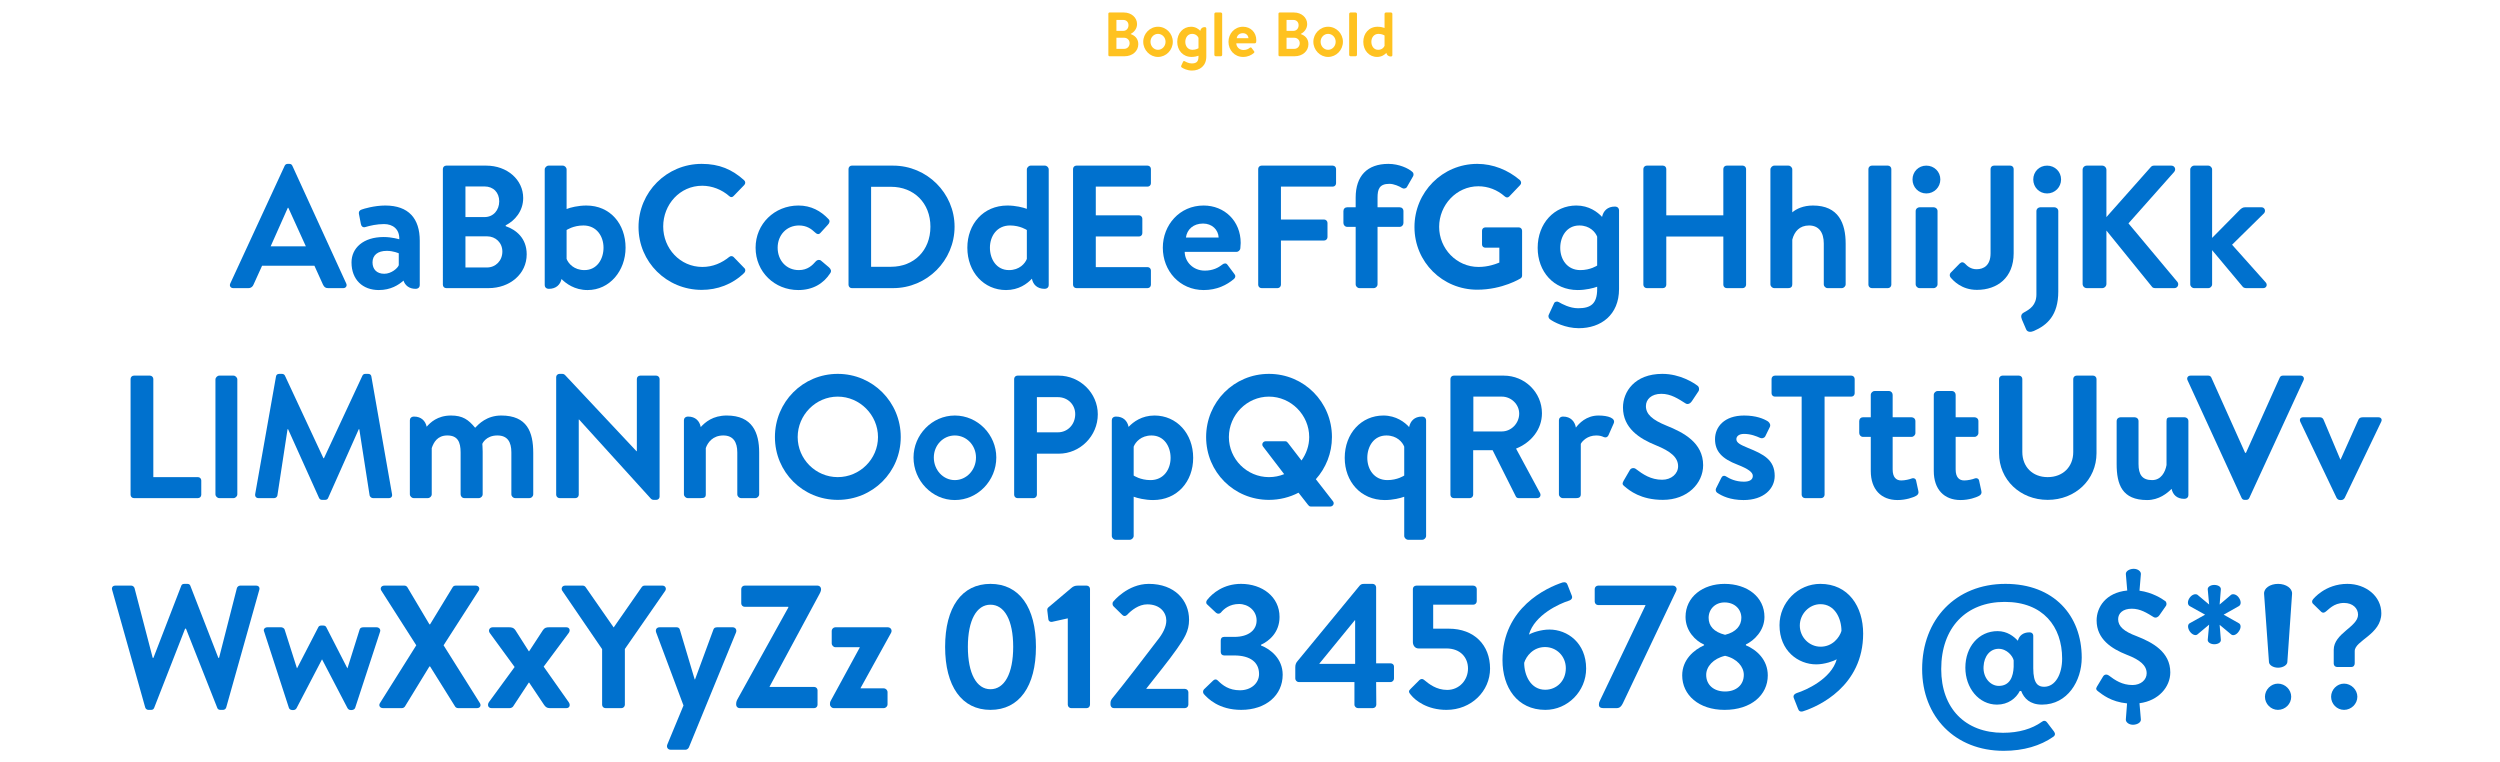 <?xml version="1.0" encoding="UTF-8"?>
<!-- Generator: Adobe Illustrator 15.0.0, SVG Export Plug-In . SVG Version: 6.00 Build 0)  -->
<svg xmlns="http://www.w3.org/2000/svg" xmlns:xlink="http://www.w3.org/1999/xlink" id="Ebene_1" x="0px" y="0px" width="800px" height="244px" viewBox="0 16.486 800 244" xml:space="preserve">
<g>
	<path fill="#0071CE" d="M73.676,107.23l17.416-37.688c0.168-0.336,0.448-0.616,0.952-0.616h0.56c0.56,0,0.784,0.28,0.952,0.616   l17.248,37.688c0.336,0.729-0.112,1.456-0.952,1.456h-4.872c-0.84,0-1.232-0.336-1.624-1.12l-2.744-6.048H83.868l-2.744,6.048   c-0.224,0.561-0.728,1.12-1.624,1.12h-4.872C73.789,108.686,73.34,107.958,73.676,107.23z M97.868,95.302l-5.6-12.32h-0.168   l-5.488,12.32H97.868z"></path>
	<path fill="#0071CE" d="M122.789,92.334c2.632,0,4.984,0.728,4.984,0.728c0.112-3.304-2.128-4.872-4.872-4.872   c-2.296,0-4.48,0.504-5.992,0.952c-0.84,0.28-1.344-0.336-1.456-1.12l-0.56-2.912c-0.224-0.952,0.28-1.399,0.84-1.567   c0.56-0.225,4.032-1.288,7.56-1.288c7.504,0,11.032,4.2,11.032,11.256v14.224c0,0.616-0.448,1.176-1.344,1.176   c-2.072,0-3.36-1.119-3.864-2.632c-1.568,1.4-4.088,3.024-7.896,3.024c-5.152,0-8.736-3.305-8.736-8.849   C112.485,95.862,116.237,92.334,122.789,92.334z M122.958,104.094c2.296,0,4.312-1.792,4.648-2.744v-3.808   c0,0-1.736-0.784-3.808-0.784c-2.968,0-4.592,1.399-4.592,3.695C119.205,102.638,120.549,104.094,122.958,104.094z"></path>
	<path fill="#0071CE" d="M161.822,88.862c3.248,1.12,6.72,3.752,6.72,9.017c0,6.271-5.376,10.808-12.208,10.808h-13.552   c-0.616,0-1.064-0.504-1.064-1.064V70.55c0-0.561,0.448-1.064,1.064-1.064h12.824c6.664,0,11.816,4.48,11.816,10.36   c0,4.2-2.688,7.28-5.6,8.736V88.862z M155.046,85.95c2.856,0,4.704-2.239,4.704-5.04c0-2.8-1.848-4.76-4.704-4.76h-6.104v9.8   H155.046z M155.83,102.078c2.8,0,4.928-2.184,4.928-5.096c0-2.8-2.128-4.872-4.928-4.872h-6.888v9.968H155.83z"></path>
	<path fill="#0071CE" d="M174.31,70.718c0-0.616,0.616-1.232,1.232-1.232h4.536c0.672,0,1.232,0.616,1.232,1.232v12.656   c1.176-0.504,3.752-1.12,6.328-1.12c7.672,0,12.544,5.936,12.544,13.496c0,7.392-5.096,13.552-12.152,13.552   c-4.2,0-6.944-2.128-8.344-3.528c-0.392,1.792-1.736,3.136-4.032,3.136c-0.896,0-1.344-0.56-1.344-1.176V70.718z M181.31,99.334   c0.56,1.456,2.352,3.584,5.712,3.584c4.032,0,6.104-3.528,6.104-7.168c0-3.641-2.184-7.112-6.44-7.112   c-3.248,0-5.376,1.456-5.376,1.456V99.334z"></path>
	<path fill="#0071CE" d="M224.542,68.926c5.656,0,9.744,1.792,13.552,5.208c0.504,0.448,0.504,1.12,0.057,1.568l-3.416,3.527   c-0.393,0.448-0.952,0.448-1.4,0c-2.352-2.072-5.488-3.304-8.624-3.304c-7.168,0-12.487,5.992-12.487,13.048   c0,7,5.376,12.936,12.544,12.936c3.359,0,6.216-1.287,8.567-3.191c0.448-0.393,1.064-0.336,1.4,0l3.472,3.584   c0.448,0.392,0.336,1.12-0.056,1.512c-3.809,3.696-8.624,5.432-13.608,5.432c-11.2,0-20.216-8.903-20.216-20.104   S213.342,68.926,224.542,68.926z"></path>
	<path fill="#0071CE" d="M255.511,82.254c4.031,0,7.168,1.735,9.632,4.368c0.56,0.56,0.279,1.287-0.28,1.848l-2.352,2.576   c-0.561,0.615-1.177,0.336-1.681-0.168c-1.231-1.177-2.744-2.24-5.151-2.24c-4.032,0-6.832,3.136-6.832,7.112   c0,4.031,2.744,7.168,6.775,7.168c2.856,0,4.368-1.568,5.488-2.856c0.392-0.448,1.176-0.56,1.624-0.168l2.52,2.128   c0.616,0.561,0.896,1.176,0.448,1.848c-2.184,3.416-5.656,5.433-10.248,5.433c-7.56,0-13.664-5.769-13.664-13.552   C241.79,88.134,247.838,82.254,255.511,82.254z"></path>
	<path fill="#0071CE" d="M271.526,70.55c0-0.561,0.448-1.064,1.008-1.064h13.272c10.808,0,19.656,8.792,19.656,19.544   c0,10.864-8.849,19.656-19.656,19.656h-13.272c-0.56,0-1.008-0.504-1.008-1.064V70.55z M285.135,101.854   c7.279,0,12.6-5.152,12.6-12.824c0-7.615-5.32-12.768-12.6-12.768h-6.384v25.592H285.135z"></path>
	<path fill="#0071CE" d="M322.374,82.254c2.576,0,5.04,0.616,6.216,1.063v-12.6c0-0.616,0.616-1.232,1.232-1.232h4.536   c0.672,0,1.231,0.616,1.231,1.232v37.016c0,0.616-0.448,1.176-1.344,1.176c-2.352,0-3.696-1.399-4.032-3.248   c-1.512,1.624-4.2,3.641-8.288,3.641c-7.056,0-12.376-5.712-12.376-13.552C309.55,88.19,314.646,82.254,322.374,82.254z    M328.59,90.094c0,0-2.128-1.456-5.376-1.456c-4.256,0-6.439,3.472-6.439,7.112c0,3.64,2.071,7.168,6.104,7.168   c3.36,0,5.152-2.128,5.712-3.584V90.094z"></path>
	<path fill="#0071CE" d="M343.374,70.55c0-0.561,0.448-1.064,1.064-1.064h22.792c0.615,0,1.063,0.504,1.063,1.064v4.592   c0,0.561-0.448,1.064-1.063,1.064h-16.576v9.184h13.832c0.56,0,1.063,0.504,1.063,1.064v4.647c0,0.616-0.504,1.064-1.063,1.064   h-13.832v9.8h16.576c0.615,0,1.063,0.504,1.063,1.063v4.592c0,0.561-0.448,1.064-1.063,1.064h-22.792   c-0.616,0-1.064-0.504-1.064-1.064V70.55z"></path>
	<path fill="#0071CE" d="M385.149,82.254c6.721,0,11.872,4.983,11.872,11.983c0,0.393-0.056,1.288-0.111,1.681   c-0.057,0.672-0.672,1.176-1.232,1.176h-16.576c0.057,3.191,2.688,5.992,6.44,5.992c2.576,0,4.368-0.952,5.544-1.904   c0.616-0.504,1.288-0.56,1.68,0l2.185,2.912c0.447,0.504,0.504,1.12-0.112,1.68c-2.24,1.904-5.432,3.528-9.632,3.528   c-7.729,0-13.104-6.16-13.104-13.552C372.102,88.47,377.478,82.254,385.149,82.254z M389.966,92.502   c-0.112-2.521-2.128-4.48-4.984-4.48c-3.136,0-5.151,1.904-5.487,4.48H389.966z"></path>
	<path fill="#0071CE" d="M402.621,70.55c0-0.561,0.448-1.064,1.064-1.064h22.792c0.615,0,1.063,0.504,1.063,1.064v4.592   c0,0.561-0.448,1.064-1.063,1.064h-16.576v10.527h13.832c0.56,0,1.063,0.504,1.063,1.064v4.592c0,0.56-0.504,1.064-1.063,1.064   h-13.832v14.167c0,0.561-0.504,1.064-1.064,1.064h-5.151c-0.616,0-1.064-0.504-1.064-1.064V70.55z"></path>
	<path fill="#0071CE" d="M433.813,89.086h-2.688c-0.729,0-1.232-0.616-1.232-1.232v-3.808c0-0.729,0.504-1.232,1.232-1.232h2.688   v-3.08c0-6.888,3.64-10.808,10.472-10.808c3.416,0,6.44,1.456,7.616,2.52c0.448,0.28,0.561,1.009,0.28,1.456l-1.96,3.416   c-0.28,0.504-1.008,0.672-1.568,0.336c-0.84-0.56-2.632-1.344-4.032-1.344c-3.248,0-3.808,1.736-3.808,4.424v3.08h7.056   c0.729,0,1.232,0.504,1.232,1.232v3.808c0,0.616-0.504,1.232-1.232,1.232h-7.056v18.367c0,0.673-0.56,1.232-1.232,1.232h-4.535   c-0.673,0-1.232-0.56-1.232-1.232V89.086z"></path>
	<path fill="#0071CE" d="M472.733,68.926c5.039,0,9.855,1.96,13.663,5.208c0.448,0.448,0.504,1.12,0.057,1.568l-3.473,3.64   c-0.447,0.448-0.951,0.448-1.455,0c-2.408-2.128-5.377-3.248-8.456-3.248c-7,0-12.544,5.992-12.544,12.992   c0,6.943,5.544,12.823,12.6,12.823c3.136,0,5.544-0.951,6.664-1.399v-4.76h-4.48c-0.615,0-1.063-0.448-1.063-1.009v-4.424   c0-0.616,0.448-1.063,1.063-1.063h10.752c0.561,0,1.009,0.504,1.009,1.063v14.336c0,0.448-0.225,0.729-0.448,0.896   c0,0-5.769,3.64-13.888,3.64c-11.145,0-20.104-8.848-20.104-20.048S461.589,68.926,472.733,68.926z"></path>
	<path fill="#0071CE" d="M505.212,121.51c-4.256,0-8.063-1.96-9.296-2.912c-0.392-0.336-0.56-1.008-0.28-1.456l1.681-3.64   c0.224-0.505,0.952-0.673,1.512-0.337c0.952,0.561,3.472,1.961,6.16,1.961c3.976,0,6.104-1.345,6.104-6.16v-0.729   c-1.176,0.448-3.64,1.064-6.216,1.064c-7.728,0-12.824-5.937-12.824-13.496c0-7.84,5.32-13.552,12.376-13.552   c4.032,0,6.776,2.071,8.232,3.64c0.392-1.904,1.736-3.304,4.088-3.304c0.896,0,1.344,0.56,1.344,1.176v25.2   C518.092,117.31,512.268,121.51,505.212,121.51z M511.092,92.222c-0.56-1.456-2.352-3.584-5.712-3.584   c-4.032,0-6.104,3.528-6.104,7.168s2.184,7.112,6.439,7.112c3.248,0,5.376-1.456,5.376-1.456V92.222z"></path>
	<path fill="#0071CE" d="M525.876,70.55c0-0.561,0.504-1.064,1.064-1.064h5.208c0.615,0,1.063,0.504,1.063,1.064v14.84h18.256V70.55   c0-0.561,0.448-1.064,1.064-1.064h5.151c0.561,0,1.064,0.504,1.064,1.064v37.071c0,0.561-0.504,1.064-1.064,1.064h-5.151   c-0.616,0-1.064-0.504-1.064-1.064V92.167h-18.256v15.455c0,0.561-0.448,1.064-1.063,1.064h-5.208   c-0.561,0-1.064-0.504-1.064-1.064V70.55z"></path>
	<path fill="#0071CE" d="M566.531,70.718c0-0.616,0.616-1.232,1.232-1.232h4.535c0.673,0,1.232,0.616,1.232,1.232v13.72   c1.288-1.12,3.528-2.184,6.608-2.184c8.231,0,10.472,5.712,10.472,12.208v12.991c0,0.673-0.616,1.232-1.232,1.232h-4.536   c-0.672,0-1.231-0.56-1.231-1.232V94.406c0-3.584-1.624-5.768-4.704-5.768c-3.024,0-4.704,1.904-5.376,4.536v14.279   c0,0.729-0.336,1.232-1.344,1.232h-4.424c-0.616,0-1.232-0.56-1.232-1.232V70.718z"></path>
	<path fill="#0071CE" d="M597.892,70.55c0-0.561,0.504-1.064,1.064-1.064h5.208c0.56,0,1.063,0.504,1.063,1.064v37.071   c0,0.561-0.504,1.064-1.063,1.064h-5.208c-0.561,0-1.064-0.504-1.064-1.064V70.55z"></path>
	<path fill="#0071CE" d="M612.004,73.911c0-2.465,1.904-4.425,4.424-4.425s4.479,1.96,4.479,4.425c0,2.464-1.96,4.479-4.479,4.479   S612.004,76.375,612.004,73.911z M613.012,84.046c0-0.729,0.616-1.232,1.232-1.232h4.535c0.616,0,1.232,0.504,1.232,1.232v23.407   c0,0.673-0.616,1.232-1.232,1.232h-4.535c-0.616,0-1.232-0.56-1.232-1.232V84.046z"></path>
	<path fill="#0071CE" d="M624.213,103.758l2.911-2.968c0.616-0.561,1.177-0.448,1.681,0.056c0.728,0.784,1.848,1.792,3.695,1.792   c2.296,0,4.48-1.232,4.48-5.096V70.55c0-0.561,0.448-1.064,1.063-1.064h5.265c0.615,0,1.063,0.504,1.063,1.064v26.992   c0,7.783-5.208,11.703-11.76,11.703c-4.872,0-7.56-2.911-8.512-4.088C623.82,104.71,623.876,104.15,624.213,103.758z"></path>
	<path fill="#0071CE" d="M658.651,109.75c0,7.672-3.584,10.808-7.84,12.655c-0.896,0.393-2.072,0.448-2.464-0.56l-1.345-3.136   c-0.392-1.009-0.279-1.736,0.673-2.24c1.848-1.008,3.976-2.296,3.976-5.769V84.046c0-0.729,0.616-1.232,1.232-1.232h4.535   c0.616,0,1.232,0.504,1.232,1.232V109.75z M650.644,73.911c0-2.465,1.903-4.425,4.424-4.425c2.52,0,4.479,1.96,4.479,4.425   c0,2.464-1.96,4.479-4.479,4.479C652.547,78.39,650.644,76.375,650.644,73.911z"></path>
	<path fill="#0071CE" d="M666.436,70.831c0-0.729,0.561-1.345,1.344-1.345h4.929c0.728,0,1.344,0.616,1.344,1.345V85.95   l14.112-15.903c0.224-0.28,0.56-0.561,1.063-0.561h5.601c1.063,0,1.623,1.177,0.896,2.017l-14.616,16.464l15.681,18.76   c0.56,0.728,0.111,1.96-1.009,1.96h-6.104c-0.561,0-0.896-0.224-1.008-0.392l-14.616-18.032v17.08c0,0.728-0.616,1.344-1.344,1.344   h-4.929c-0.783,0-1.344-0.616-1.344-1.344V70.831z"></path>
	<path fill="#0071CE" d="M700.876,70.718c0-0.616,0.616-1.232,1.232-1.232h4.535c0.673,0,1.232,0.616,1.232,1.232v21.896   l8.904-9.016c0.447-0.392,0.896-0.784,1.624-0.784h5.264c1.063,0,1.456,1.176,0.84,1.904l-10.248,10.08l10.752,12.04   c0.672,0.728,0.28,1.848-0.784,1.848h-5.487c-0.448,0-0.952-0.224-1.12-0.504l-9.744-11.648v10.92c0,0.673-0.56,1.232-1.232,1.232   h-4.535c-0.616,0-1.232-0.56-1.232-1.232V70.718z"></path>
	<path fill="#0071CE" d="M41.784,137.75c0-0.561,0.448-1.064,1.064-1.064H48c0.56,0,1.064,0.504,1.064,1.064v31.416h14.28   c0.616,0,1.064,0.504,1.064,1.063v4.592c0,0.561-0.448,1.064-1.064,1.064H42.848c-0.616,0-1.064-0.504-1.064-1.064V137.75z"></path>
	<path fill="#0071CE" d="M68.943,137.917c0-0.616,0.616-1.232,1.232-1.232h4.536c0.616,0,1.232,0.616,1.232,1.232v36.735   c0,0.673-0.616,1.232-1.232,1.232h-4.536c-0.616,0-1.232-0.56-1.232-1.232V137.917z"></path>
	<path fill="#0071CE" d="M88.319,136.965c0.056-0.448,0.392-0.84,1.008-0.84h0.896c0.448,0,0.784,0.224,0.952,0.56l12.32,26.433   c0.112,0,0.112,0,0.168,0l12.32-26.433c0.168-0.336,0.448-0.56,0.952-0.56h0.896c0.616,0,0.952,0.392,1.008,0.84l6.608,37.632   c0.168,0.784-0.28,1.288-1.008,1.288h-5.096c-0.504,0-0.952-0.448-1.064-0.84l-3.304-21.224c-0.056,0-0.168,0-0.168,0l-9.8,22.008   c-0.112,0.336-0.448,0.615-0.952,0.615h-1.008c-0.504,0-0.784-0.279-0.952-0.615l-9.912-22.008c0,0-0.112,0-0.168,0l-3.248,21.224   c-0.056,0.392-0.504,0.84-1.008,0.84h-5.04c-0.728,0-1.176-0.504-1.064-1.288L88.319,136.965z"></path>
	<path fill="#0071CE" d="M131.159,150.965c0-0.616,0.448-1.176,1.344-1.176c2.296,0,3.64,1.399,4.032,3.248   c1.12-1.288,3.416-3.584,7.784-3.584c3.752,0,5.6,1.344,7.728,3.92c1.12-1.176,3.696-3.92,8.344-3.92   c8.288,0,10.248,5.264,10.248,11.983v13.216c0,0.673-0.56,1.232-1.288,1.232h-4.48c-0.672,0-1.232-0.56-1.232-1.232v-13.384   c0-3.359-1.232-5.432-4.48-5.432c-3.752,0-4.816,2.688-4.816,2.688s0.112,1.288,0.112,2.465v13.663   c0,0.673-0.616,1.232-1.232,1.232h-4.592c-0.728,0-1.232-0.56-1.232-1.232v-13.384c0-3.359-0.952-5.432-4.256-5.432   c-3.192,0-4.368,2.24-4.984,4.032v14.783c0,0.673-0.616,1.232-1.232,1.232h-4.536c-0.616,0-1.232-0.56-1.232-1.232V150.965z"></path>
	<path fill="#0071CE" d="M177.975,137.133c0-0.56,0.504-1.008,1.064-1.008h0.84c0.392,0,0.672,0.112,0.952,0.392l22.848,24.36h0.112   V137.75c0-0.561,0.448-1.064,1.064-1.064h5.152c0.561,0,1.064,0.504,1.064,1.064v37.688c0,0.561-0.504,1.008-1.064,1.008h-0.783   c-0.393,0-0.673-0.111-0.952-0.392l-22.96-25.312h-0.112v24.079c0,0.561-0.448,1.064-1.064,1.064h-5.096   c-0.56,0-1.064-0.504-1.064-1.064V137.133z"></path>
	<path fill="#0071CE" d="M218.855,150.965c0-0.616,0.448-1.176,1.344-1.176c2.353,0,3.696,1.456,4.032,3.359   c1.456-1.567,3.864-3.695,8.344-3.695c8.232,0,10.36,5.544,10.36,11.815v13.384c0,0.673-0.616,1.232-1.232,1.232h-4.536   c-0.672,0-1.231-0.56-1.231-1.232v-13.384c0-3.359-1.344-5.432-4.48-5.432c-3.359,0-4.983,2.24-5.6,4.032v14.783   c0,0.952-0.392,1.232-1.624,1.232h-4.144c-0.616,0-1.232-0.56-1.232-1.232V150.965z"></path>
	<path fill="#0071CE" d="M268.08,136.125c11.199,0,20.159,9.016,20.159,20.216s-8.96,20.104-20.159,20.104   c-11.2,0-20.104-8.903-20.104-20.104S256.88,136.125,268.08,136.125z M268.08,169.166c7.056,0,12.88-5.769,12.88-12.824   s-5.824-12.936-12.88-12.936c-7.057,0-12.824,5.88-12.824,12.936S261.023,169.166,268.08,169.166z"></path>
	<path fill="#0071CE" d="M305.543,149.454c7.337,0,13.272,6.16,13.272,13.439c0,7.393-5.936,13.608-13.272,13.608   c-7.279,0-13.216-6.216-13.216-13.608C292.327,155.614,298.264,149.454,305.543,149.454z M305.543,170.118   c3.753,0,6.776-3.248,6.776-7.225c0-3.92-3.023-7.056-6.776-7.056c-3.752,0-6.72,3.136-6.72,7.056   C298.823,166.87,301.791,170.118,305.543,170.118z"></path>
	<path fill="#0071CE" d="M324.528,137.75c0-0.561,0.448-1.064,1.064-1.064h13.16c6.888,0,12.544,5.601,12.544,12.376   c0,6.944-5.656,12.601-12.488,12.601h-7v13.159c0,0.561-0.504,1.064-1.064,1.064h-5.151c-0.616,0-1.064-0.504-1.064-1.064V137.75z    M338.528,154.83c3.136,0,5.544-2.521,5.544-5.824c0-3.08-2.408-5.432-5.544-5.432h-6.72v11.256H338.528z"></path>
	<path fill="#0071CE" d="M368.992,176.501c-2.576,0-5.04-0.616-6.216-1.064v12.544c0,0.616-0.616,1.232-1.232,1.232h-4.535   c-0.673,0-1.232-0.616-1.232-1.232v-37.016c0-0.616,0.448-1.176,1.344-1.176c2.353,0,3.641,1.399,4.032,3.304   c1.512-1.624,4.256-3.64,8.288-3.64c7.056,0,12.376,5.712,12.376,13.552C381.816,170.565,376.721,176.501,368.992,176.501z    M362.776,168.662c0,0,2.128,1.456,5.376,1.456c4.256,0,6.439-3.473,6.439-7.112s-2.071-7.168-6.104-7.168   c-3.36,0-5.152,2.128-5.712,3.584V168.662z"></path>
	<path fill="#0071CE" d="M406.064,136.125c11.199,0,20.159,9.016,20.159,20.216c0,5.208-1.96,9.912-5.151,13.496l5.487,7.056   c0.561,0.729,0,1.681-0.896,1.681h-6.216c-0.448,0-0.672-0.28-0.896-0.561l-3.023-3.864c-2.801,1.456-6.048,2.296-9.464,2.296   c-11.2,0-20.104-8.903-20.104-20.104S394.864,136.125,406.064,136.125z M406.064,169.166c1.735,0,3.359-0.336,4.871-0.952   l-6.775-8.848c-0.561-0.729,0-1.681,0.896-1.681h6.216c0.448,0,0.673,0.28,0.896,0.561l4.312,5.6   c1.513-2.128,2.465-4.704,2.465-7.504c0-7.056-5.824-12.936-12.88-12.936c-7.057,0-12.824,5.88-12.824,12.936   S399.008,169.166,406.064,169.166z"></path>
	<path fill="#0071CE" d="M442.688,149.454c4.088,0,6.889,2.184,8.232,3.695c0.392-1.903,1.68-3.359,4.088-3.359   c0.896,0,1.344,0.56,1.344,1.176v37.016c0,0.616-0.56,1.232-1.231,1.232h-4.536c-0.616,0-1.232-0.616-1.232-1.232v-12.544   c-1.176,0.448-3.64,1.064-6.216,1.064c-7.728,0-12.824-5.937-12.824-13.496C430.312,155.166,435.632,149.454,442.688,149.454z    M449.352,159.421c-0.56-1.456-2.352-3.584-5.712-3.584c-4.032,0-6.104,3.528-6.104,7.168s2.184,7.112,6.439,7.112   c3.248,0,5.376-1.456,5.376-1.456V159.421z"></path>
	<path fill="#0071CE" d="M464.136,137.75c0-0.561,0.448-1.064,1.064-1.064h16.016c6.72,0,12.208,5.376,12.208,12.04   c0,5.152-3.416,9.353-8.288,11.312l7.672,14.224c0.393,0.729,0,1.624-0.952,1.624h-5.88c-0.504,0-0.784-0.28-0.896-0.504   l-7.448-14.84h-6.216v14.279c0,0.561-0.504,1.064-1.064,1.064H465.2c-0.616,0-1.064-0.504-1.064-1.064V137.75z M480.6,154.549   c2.969,0,5.544-2.576,5.544-5.712c0-2.968-2.575-5.432-5.544-5.432h-9.128v11.144H480.6z"></path>
	<path fill="#0071CE" d="M498.855,150.965c0-0.616,0.448-1.176,1.344-1.176c2.408,0,3.752,1.567,4.088,3.527   c0.952-1.287,3.305-3.863,7.225-3.863c3.08,0,5.6,0.84,4.872,2.52l-1.681,3.809c-0.279,0.615-0.896,0.84-1.512,0.56   s-1.232-0.504-2.408-0.504c-2.8,0-4.479,1.792-4.928,2.688v16.128c0,0.952-0.616,1.232-1.456,1.232h-4.312   c-0.616,0-1.232-0.56-1.232-1.232V150.965z"></path>
	<path fill="#0071CE" d="M519.8,172.078c-0.56-0.448-0.784-0.784-0.279-1.681l2.016-3.472c0.448-0.784,1.399-0.784,1.904-0.392   c2.296,1.735,4.815,3.472,8.456,3.472c2.911,0,5.096-1.904,5.096-4.312c0-2.855-2.408-4.815-7.112-6.72   c-5.264-2.128-10.528-5.487-10.528-12.096c0-4.984,3.696-10.752,12.601-10.752c5.712,0,10.08,2.912,11.2,3.752   c0.56,0.336,0.728,1.288,0.336,1.848l-2.128,3.192c-0.448,0.672-1.288,1.12-1.96,0.672c-2.408-1.512-4.704-3.08-7.784-3.08   c-3.192,0-4.928,1.792-4.928,3.92c0,2.632,2.071,4.424,6.607,6.272c5.432,2.184,11.704,5.432,11.704,12.655   c0,5.769-4.984,11.088-12.88,11.088C525.064,176.445,521.424,173.477,519.8,172.078z"></path>
	<path fill="#0071CE" d="M549.479,174.149c-0.336-0.224-0.616-0.84-0.336-1.399l1.68-3.36c0.28-0.616,0.896-0.84,1.513-0.448   c1.176,0.729,3.023,1.681,5.712,1.681c1.96,0,2.855-0.729,2.855-1.849c0-1.176-1.456-2.239-4.872-3.584   c-4.983-1.903-7.224-4.256-7.224-8.176s2.968-7.56,9.296-7.56c3.809,0,6.272,1.008,7.672,1.903c0.561,0.448,0.896,1.12,0.561,1.792   l-1.456,2.969c-0.393,0.615-1.064,0.728-1.624,0.504c-1.232-0.561-3.024-1.288-5.152-1.288c-1.736,0-2.464,0.84-2.464,1.68   c0,1.176,1.288,1.792,3.696,2.8c4.983,2.017,8.567,3.809,8.567,8.96c0,4.088-3.472,7.729-9.968,7.729   C553.624,176.501,550.936,175.158,549.479,174.149z"></path>
	<path fill="#0071CE" d="M576.528,143.406h-8.568c-0.615,0-1.063-0.504-1.063-1.064v-4.592c0-0.561,0.448-1.064,1.063-1.064h24.473   c0.615,0,1.063,0.504,1.063,1.064v4.592c0,0.561-0.448,1.064-1.063,1.064h-8.568v31.415c0,0.561-0.504,1.064-1.063,1.064h-5.208   c-0.561,0-1.064-0.504-1.064-1.064V143.406z"></path>
	<path fill="#0071CE" d="M596.128,156.286c-0.672,0-1.176-0.616-1.176-1.232v-3.808c0-0.729,0.504-1.232,1.176-1.232h2.521v-7.168   c0-0.672,0.615-1.231,1.231-1.231h4.592c0.673,0,1.177,0.56,1.177,1.231v7.168h6.048c0.672,0,1.231,0.504,1.231,1.232v3.808   c0,0.616-0.56,1.232-1.231,1.232h-6.048v10.416c0,2.52,1.119,3.527,2.743,3.527c1.12,0,2.633-0.336,3.305-0.616   c0.728-0.279,1.344,0.057,1.456,0.673l0.728,3.359c0.168,0.672-0.112,1.176-0.728,1.513c-0.896,0.504-3.248,1.344-5.937,1.344   c-5.264,0-8.567-3.416-8.567-9.296v-10.92H596.128z"></path>
	<path fill="#0071CE" d="M618.808,142.845c0-0.672,0.616-1.231,1.232-1.231h4.592c0.672,0,1.176,0.56,1.176,1.231v7.168h6.048   c0.673,0,1.232,0.504,1.232,1.232v3.808c0,0.616-0.56,1.232-1.232,1.232h-6.048v10.416c0,2.52,1.12,3.527,2.744,3.527   c1.12,0,2.632-0.336,3.304-0.616c0.729-0.279,1.345,0.057,1.456,0.673l0.729,3.359c0.168,0.672-0.112,1.176-0.729,1.513   c-0.896,0.504-3.248,1.344-5.936,1.344c-5.264,0-8.568-3.416-8.568-9.296V142.845z"></path>
	<path fill="#0071CE" d="M639.696,137.75c0-0.561,0.504-1.064,1.063-1.064h5.32c0.616,0,1.064,0.504,1.064,1.064v23.352   c0,4.76,3.247,8.064,8.119,8.064s8.177-3.305,8.177-8.008V137.75c0-0.561,0.447-1.064,1.063-1.064h5.32   c0.56,0,1.063,0.504,1.063,1.064v23.744c0,8.512-6.775,14.951-15.624,14.951c-8.792,0-15.567-6.439-15.567-14.951V137.75z"></path>
	<path fill="#0071CE" d="M677.328,151.246c0-0.729,0.561-1.232,1.232-1.232h4.536c0.672,0,1.231,0.504,1.231,1.232v13.72   c0,3.416,1.176,5.152,4.368,5.152c2.856,0,4.2-2.576,4.592-4.816v-14.056c0-1.008,0.336-1.232,1.4-1.232h4.368   c0.672,0,1.231,0.504,1.231,1.232v23.688c0,0.616-0.448,1.176-1.344,1.176c-2.352,0-3.64-1.344-4.032-3.191   c-1.399,1.399-4.032,3.584-7.84,3.584c-8.008,0-9.744-4.984-9.744-11.536V151.246z"></path>
	<path fill="#0071CE" d="M700.008,138.141c-0.336-0.728,0.112-1.456,0.952-1.456h5.712c0.504,0,0.84,0.336,0.952,0.616l10.808,24.08   h0.28l10.808-24.08c0.112-0.28,0.448-0.616,0.952-0.616h5.712c0.841,0,1.288,0.729,0.952,1.456l-17.359,37.688   c-0.168,0.336-0.448,0.615-0.952,0.615h-0.561c-0.504,0-0.783-0.279-0.951-0.615L700.008,138.141z"></path>
	<path fill="#0071CE" d="M736.127,151.525c-0.392-0.783-0.056-1.512,0.896-1.512h5.319c0.616,0,0.952,0.28,1.177,0.729l5.376,12.768   c0.056,0,0.111,0,0.111,0l5.712-12.768c0.336-0.672,0.896-0.729,1.624-0.729h4.704c0.952,0,1.344,0.729,0.896,1.512l-11.648,24.305   c-0.224,0.336-0.56,0.672-1.12,0.672h-0.336c-0.56,0-0.896-0.336-1.12-0.672L736.127,151.525z"></path>
	<path fill="#0071CE" d="M35.879,205.23c-0.224-0.784,0.224-1.345,1.008-1.345h5.152c0.448,0,0.896,0.393,1.008,0.784l5.824,22.344   h0.224L58,203.942c0.112-0.336,0.392-0.616,0.952-0.616h1.008c0.56,0,0.84,0.28,0.952,0.616l8.96,23.071h0.224l5.712-22.344   c0.112-0.392,0.56-0.784,1.008-0.784h5.152c0.784,0,1.232,0.561,1.008,1.345l-10.584,37.632c-0.112,0.447-0.56,0.783-1.008,0.783   h-0.896c-0.504,0-0.84-0.279-0.952-0.615l-10.024-25.368h-0.28l-9.912,25.368c-0.168,0.336-0.392,0.615-0.952,0.615h-0.896   c-0.448,0-0.896-0.336-1.008-0.783L35.879,205.23z"></path>
	<path fill="#0071CE" d="M84.544,218.669c-0.392-0.784,0.168-1.456,1.064-1.456h4.368c0.336,0,1.008,0.28,1.12,0.784l3.92,12.32   h0.056l6.776-13.104c0.112-0.28,0.392-0.56,1.008-0.56h0.504c0.616,0,0.896,0.224,1.064,0.56l6.72,13.104h0.056l3.864-12.32   c0.224-0.728,0.784-0.784,1.456-0.784h3.92c0.896,0,1.456,0.672,1.176,1.456l-7.952,24.304c-0.112,0.393-0.56,0.729-1.176,0.729   h-0.224c-0.56,0-0.84-0.28-1.064-0.616l-8.12-15.568h-0.056l-8.12,15.568c-0.168,0.336-0.56,0.616-1.008,0.616H93.56   c-0.616,0-1.008-0.336-1.12-0.729L84.544,218.669z"></path>
	<path fill="#0071CE" d="M133.208,222.982l-11.2-17.528c-0.448-0.728,0-1.568,0.952-1.568h6.496c0.448,0,0.728,0.28,0.896,0.504   l7.056,11.872h0.224l7.224-11.872c0.112-0.224,0.448-0.504,0.896-0.504h6.496c0.952,0,1.4,0.841,0.952,1.568l-11.256,17.528   l11.648,18.535c0.448,0.784,0,1.568-0.952,1.568h-6.048c-0.448,0-0.84-0.28-0.952-0.504l-8.008-12.824h-0.224l-7.84,12.824   c-0.168,0.224-0.504,0.504-0.952,0.504h-6.048c-1.008,0-1.456-0.84-1.008-1.568L133.208,222.982z"></path>
	<path fill="#0071CE" d="M156.447,241.181l8.232-11.256l-7.896-10.808c-0.672-0.84-0.168-1.904,0.896-1.904h5.096   c0.84,0,1.512,0.057,2.128,0.896l4.312,6.775h0.112l4.424-6.775c0.504-0.729,1.064-0.896,1.96-0.896h5.488   c1.12,0,1.4,1.064,0.728,1.904l-7.952,10.696l8.008,11.367c0.616,0.84,0.336,1.904-0.728,1.904h-5.376   c-0.84,0-1.344-0.392-1.792-1.064l-4.76-7.111h-0.112l-5.04,7.672c-0.224,0.28-0.672,0.504-1.064,0.504h-5.824   C156.167,243.085,155.887,242.021,156.447,241.181z"></path>
	<path fill="#0071CE" d="M192.678,224.213l-12.768-18.704c-0.448-0.728,0-1.624,0.896-1.624h5.712c0.448,0,0.728,0.28,0.896,0.504   l8.96,12.881l8.96-12.881c0.168-0.224,0.448-0.504,0.896-0.504h5.768c0.896,0,1.344,0.896,0.896,1.624l-12.937,18.648v17.863   c0,0.561-0.504,1.064-1.064,1.064h-5.152c-0.616,0-1.064-0.504-1.064-1.064V224.213z"></path>
	<path fill="#0071CE" d="M213.565,254.677l5.152-12.432l-8.736-23.352c-0.336-0.896,0.112-1.681,1.12-1.681h5.376   c0.561,0,0.952,0.28,1.064,0.729l4.76,15.96h0.112l5.88-15.96c0.279-0.729,0.84-0.729,1.624-0.729h4.479   c1.008,0,1.456,0.84,1.12,1.681l-15.064,36.735c-0.168,0.392-0.615,0.784-1.119,0.784h-4.648   C213.678,256.414,213.174,255.574,213.565,254.677z"></path>
	<path fill="#0071CE" d="M246.27,236.309h14.28c0.616,0,1.063,0.505,1.063,1.064v4.647c0,0.561-0.447,1.064-1.063,1.064h-23.912   c-0.56,0-1.063-0.504-1.063-1.064c0-0.615,0-1.008,0.392-1.735l16.296-29.4v-0.224h-14c-0.56,0-1.063-0.504-1.063-1.064v-4.647   c0-0.561,0.504-1.064,1.063-1.064h23.408c0.56,0,1.063,0.504,1.063,1.064c0,0.336,0,0.728-0.504,1.624l-15.96,29.624V236.309z"></path>
	<path fill="#0071CE" d="M282.782,236.757c0.672,0,1.231,0.561,1.231,1.232v3.863c0,0.673-0.56,1.232-1.231,1.232h-15.96   c-0.673,0-1.232-0.56-1.232-1.232c0-0.447,0-0.672,0.28-1.176l9.239-16.968v-0.112h-7.783c-0.616,0-1.177-0.615-1.177-1.231v-3.92   c0-0.729,0.561-1.232,1.177-1.232h16.688c0.784,0,1.288,0.504,1.288,1.176c0,0.225-0.056,0.393-0.168,0.616l-9.744,17.64v0.112   H282.782z"></path>
	<path fill="#0071CE" d="M302.437,223.486c0-12.656,5.32-20.16,14.504-20.16c9.24,0,14.561,7.504,14.561,20.16   c0,12.6-5.32,20.159-14.561,20.159C307.757,243.645,302.437,236.085,302.437,223.486z M324.221,223.486   c0-8.568-2.8-13.496-7.28-13.496c-4.424,0-7.224,4.928-7.224,13.496c0,8.567,2.8,13.552,7.224,13.552   C321.421,237.038,324.221,232.053,324.221,223.486z"></path>
	<path fill="#0071CE" d="M336.652,215.478c-0.56,0.111-1.12-0.225-1.176-0.784l-0.336-2.8c-0.056-0.616,0.056-0.841,0.56-1.232   l7.168-6.048c0.561-0.504,1.177-0.729,1.96-0.729h2.912c0.616,0,1.064,0.504,1.064,1.064v37.016c0,0.616-0.448,1.12-1.064,1.12   h-4.928c-0.672,0-1.12-0.504-1.12-1.12v-27.607L336.652,215.478z"></path>
	<path fill="#0071CE" d="M379.156,236.925c0.616,0,1.12,0.504,1.12,1.064v3.976c0,0.616-0.504,1.12-1.12,1.12h-22.735   c-0.616,0-1.064-0.504-1.064-1.12v-0.56c0-0.616,0.28-1.064,0.448-1.288c3.92-4.816,10.808-13.776,14.504-18.648   c1.792-2.184,2.912-4.424,2.912-6.384c0-2.576-1.96-5.208-6.104-5.208c-2.744,0-5.151,1.96-6.439,3.36   c-0.504,0.504-1.12,0.504-1.568,0l-2.8-2.744c-0.336-0.336-0.448-1.064-0.057-1.512c0,0,4.536-5.656,11.368-5.656   c8.288,0,12.88,5.264,12.88,11.479c0,3.752-1.624,6.049-3.863,9.296c-2.408,3.473-6.776,8.849-9.801,12.713v0.111H379.156z"></path>
	<path fill="#0071CE" d="M385.26,237.093l2.969-2.855c0.504-0.448,1.008-0.448,1.455,0c1.568,1.567,3.584,3.136,7.112,3.136   s6.104-2.24,6.104-5.208c0-3.696-2.744-5.936-7.952-5.936H391.7c-0.616,0-1.064-0.448-1.064-1.12v-3.641   c0-0.784,0.393-1.176,1.064-1.176h3.248c4.76,0,7.168-2.296,7.168-5.264c0-3.136-2.688-5.265-5.601-5.265   c-3.023,0-4.871,1.568-5.823,2.744c-0.393,0.448-1.064,0.504-1.568,0.057l-2.8-2.633c-0.504-0.392-0.393-1.063,0-1.512   c1.68-2.128,5.264-5.096,10.808-5.096c6.72,0,12.32,4.088,12.32,10.584c0,4.984-3.36,7.728-5.937,8.904v0.224   c3.08,1.176,6.944,4.256,6.944,9.352c0,6.553-5.32,11.256-13.271,11.256c-7.168,0-10.696-3.64-11.984-5.096   C384.868,238.101,384.924,237.486,385.26,237.093z"></path>
	<path fill="#0071CE" d="M415.611,234.742c-0.616,0-1.12-0.561-1.12-1.12v-3.64c0-0.784,0.225-1.4,0.729-1.96l19.823-24.08   c0.393-0.448,0.729-0.616,1.456-0.616h2.744c0.616,0,1.12,0.504,1.12,1.12v24.304h4.592c0.672,0,1.12,0.448,1.12,1.008v3.864   c0,0.56-0.448,1.12-1.12,1.12h-4.592l0.056,7.224c0,0.616-0.504,1.12-1.119,1.12h-4.761c-0.56,0-1.119-0.504-1.119-1.12v-7.224   H415.611z M433.644,228.917v-13.944h-0.112l-11.312,13.832v0.112H433.644z"></path>
	<path fill="#0071CE" d="M451.396,236.925l2.855-2.855c0.393-0.336,0.952-0.448,1.4-0.057c1.624,1.345,3.976,3.248,7.448,3.248   c3.92,0,6.664-3.191,6.664-6.832c0-3.527-2.408-6.439-6.944-6.439h-8.904c-1.176,0-1.792-1.064-1.792-2.017V204.95   c0-0.561,0.448-1.064,1.12-1.064h18.2c0.616,0,1.12,0.504,1.12,1.064v3.92c0,0.616-0.504,1.12-1.12,1.12h-12.824v7.672h4.984   c8.176,0,13.216,5.264,13.216,12.768c0,7.225-5.992,13.216-13.944,13.216c-6.216,0-9.968-3.023-11.367-4.76   C450.724,237.99,450.667,237.597,451.396,236.925z"></path>
	<path fill="#0071CE" d="M500.003,202.877c0.84-0.224,1.4,0.057,1.624,0.784l1.344,3.416c0.28,0.672,0.057,1.344-1.063,1.68   c-2.688,0.84-10.864,4.424-12.656,10.809c0.952-0.616,3.864-1.624,6.552-1.624c5.769,0,11.76,4.256,11.76,12.487   c0,7.28-5.936,13.216-13.048,13.216c-9.016,0-13.72-7.224-13.72-15.903C480.795,210.885,495.075,204.501,500.003,202.877z    M501.066,230.318c0-3.864-2.968-6.776-6.663-6.776c-3.809,0-6.049,2.968-6.664,5.04c0,3.976,2.071,8.624,6.72,8.624   C498.099,237.206,501.066,234.406,501.066,230.318z"></path>
	<path fill="#0071CE" d="M511.372,210.102c-0.561,0-1.064-0.505-1.064-1.12v-4.032c0-0.561,0.504-1.064,1.064-1.064h24.023   c0.56,0,1.12,0.504,1.12,1.064c0,0.224,0,0.392-0.225,0.84l-16.968,35.728c-0.447,0.952-1.008,1.568-1.96,1.568h-4.312   c-0.672,0-1.4-0.168-1.4-1.12c0-0.448,0.057-0.728,0.28-1.176l14.616-30.576v-0.111H511.372z"></path>
	<path fill="#0071CE" d="M545.307,222.982v-0.225c-2.743-1.176-5.936-4.368-5.936-8.848c0-6.44,5.544-10.584,12.488-10.584   c7.224,0,12.768,4.144,12.768,10.584c0,4.368-3.304,7.56-5.936,8.792v0.28c3.472,1.456,7,4.647,7,9.632   c0,6.271-5.32,11.031-13.832,11.031c-8.232,0-13.553-4.76-13.553-11.031C538.307,227.574,542.059,224.438,545.307,222.982z    M552.027,237.765c3.584,0,5.991-2.128,5.991-5.319c0-2.576-2.128-5.208-5.991-6.104c-3.864,0.896-6.048,3.528-6.048,6.104   C545.979,235.637,548.387,237.765,552.027,237.765z M557.235,214.19c0-2.744-2.128-4.929-5.376-4.929   c-3.024,0-5.097,2.185-5.097,4.929c0,2.575,1.624,4.535,5.265,5.432C555.555,218.782,557.235,216.654,557.235,214.19z"></path>
	<path fill="#0071CE" d="M574.035,239.893c-0.279-0.672-0.056-1.288,1.064-1.68c2.688-0.84,10.92-4.424,12.655-10.752   c-0.951,0.561-3.863,1.624-6.552,1.624c-5.768,0-11.76-4.312-11.76-12.544c0-7.28,5.936-13.216,13.048-13.216   c9.016,0,13.72,7.28,13.72,15.904c0,16.855-14.279,23.296-19.208,24.863c-0.84,0.28-1.399-0.056-1.624-0.784L574.035,239.893z    M589.268,218.389c0-3.92-2.072-8.567-6.721-8.567c-3.64,0-6.607,3.191-6.607,6.832c0,3.695,2.968,6.775,6.664,6.775   C586.411,223.429,588.651,220.461,589.268,218.389z"></path>
	<path fill="#0071CE" d="M657.25,250.534c0.505,0.672,0.448,1.288-0.224,1.735c-4.088,2.856-9.464,4.48-15.848,4.48   c-15.568,0-26.096-10.92-26.096-26.152c0-15.903,10.752-27.271,26.655-27.271c15.512,0,24.416,10.136,24.416,23.632   c0,7.392-4.536,15.008-12.712,15.008c-3.864,0-5.768-2.016-6.664-4.368h-0.448c-1.176,2.353-3.752,4.368-7.279,4.368   c-5.88,0-10.137-5.376-10.137-11.815c0-6.721,4.312-11.704,10.305-11.704c3.08,0,5.208,1.68,6.496,3.08   c0.392-1.568,1.624-2.688,3.695-2.688c0.84,0,1.232,0.504,1.232,1.064v10.416c0,5.04,1.624,5.936,3.472,5.936   c3.641,0,5.769-4.088,5.769-9.016c0-10.248-6.104-18.145-18.368-18.145c-12.376,0-20.328,8.232-20.328,21.504   c0,12.601,7.728,20.384,19.768,20.384c5.152,0,9.296-1.287,12.376-3.472c0.616-0.504,1.232-0.504,1.736,0.168L657.25,250.534z    M639.61,235.973c3.584,0,4.648-3.023,4.76-6.104v-2.072c-0.279-1.344-2.128-3.696-4.815-3.696c-2.688,0-4.648,2.297-4.816,5.656   C634.515,233.341,636.923,235.973,639.61,235.973z"></path>
	<path fill="#0071CE" d="M684.635,241.517l0.447,5.208c0.057,0.896-1.063,1.624-2.407,1.681c-1.345,0.056-2.465-0.784-2.408-1.681   l0.392-5.151c-5.151-0.504-7.952-2.856-9.352-3.92c-0.504-0.393-0.729-0.729-0.28-1.456l1.96-3.248   c0.448-0.729,1.232-0.729,1.792-0.336c2.072,1.567,4.312,3.08,7.616,3.08c2.632,0,4.536-1.624,4.536-3.752   c0-2.521-2.128-4.312-6.384-5.937c-4.816-1.904-9.633-4.983-9.633-10.976c0-4.145,2.856-8.904,9.801-9.576l-0.448-5.264   c-0.057-0.896,1.063-1.624,2.408-1.681c1.344-0.056,2.464,0.784,2.407,1.681l-0.447,5.319c4.144,0.561,7.224,2.576,8.119,3.248   c0.561,0.28,0.673,1.12,0.337,1.624l-2.072,2.968c-0.393,0.616-1.176,1.009-1.849,0.616c-2.184-1.344-4.256-2.688-7-2.688   c-2.855,0-4.367,1.456-4.367,3.359c0,2.296,1.848,3.92,5.936,5.433c4.984,1.96,10.752,4.983,10.752,11.592   C694.49,236.309,690.738,240.734,684.635,241.517z"></path>
	<path fill="#0071CE" d="M711.569,213.181l4.872,2.744c0.729,0.393,0.729,1.568,0,2.576c-0.672,1.064-1.792,1.568-2.464,1.008   l-3.695-3.08l0.392,4.816c0.056,0.784-0.84,1.4-2.128,1.4c-1.12,0-2.128-0.616-2.072-1.4l0.448-4.872l-3.752,3.136   c-0.616,0.504-1.736,0.057-2.464-1.008c-0.672-1.008-0.729-2.184,0-2.576l4.928-2.744l-4.928-2.743   c-0.784-0.448-0.729-1.681,0-2.688c0.728-1.008,1.792-1.344,2.464-0.952l3.752,3.136l-0.448-4.871   c-0.056-0.784,0.952-1.4,2.072-1.4c1.288,0,2.184,0.616,2.128,1.4l-0.392,4.871l3.695-3.136c0.672-0.392,1.792-0.056,2.464,0.952   c0.729,1.008,0.784,2.24,0,2.688L711.569,213.181z"></path>
	<path fill="#0071CE" d="M726.073,228.358l-1.568-21.84c-0.111-1.792,1.904-3.192,4.48-3.192c2.52,0,4.592,1.4,4.479,3.192   l-1.512,21.84c-0.056,0.951-1.4,1.792-2.968,1.792C727.417,230.15,726.129,229.309,726.073,228.358z M728.93,235.246   c2.352,0,4.256,1.96,4.256,4.2c0,2.296-1.904,4.199-4.256,4.199c-2.24,0-4.145-1.903-4.145-4.199   C724.785,237.206,726.689,235.246,728.93,235.246z"></path>
	<path fill="#0071CE" d="M747.856,229.925c-0.56,0-1.064-0.448-1.064-1.063v-4.424c0-5.32,7.784-7.337,7.784-11.257   c0-2.016-1.68-3.752-4.479-3.752c-3.416,0-4.929,2.185-6.048,2.912c-0.448,0.28-0.841,0.28-1.232-0.056l-2.632-2.576   c-0.448-0.392-0.393-1.063,0-1.456c0,0,3.808-4.928,10.976-4.928c5.88,0,10.864,3.92,10.864,9.408   c0,6.775-8.512,8.735-8.512,12.096v3.92c0,0.672-0.393,1.176-1.12,1.176H747.856z M750.097,235.246c2.296,0,4.256,1.96,4.256,4.2   c0,2.296-1.96,4.199-4.256,4.199s-4.145-1.903-4.145-4.199C745.952,237.206,747.801,235.246,750.097,235.246z"></path>
</g>
<g>
	<path fill="#FFC220" d="M361.856,27.405c1.16,0.399,2.4,1.34,2.4,3.221c0,2.24-1.92,3.86-4.36,3.86h-4.842   c-0.22,0-0.38-0.18-0.38-0.38V20.863c0-0.2,0.16-0.38,0.38-0.38h4.581c2.381,0,4.222,1.601,4.222,3.701   c0,1.5-0.961,2.601-2.001,3.12V27.405z M359.436,26.364c1.021,0,1.681-0.8,1.681-1.8s-0.66-1.7-1.681-1.7h-2.18v3.5H359.436z    M359.716,32.125c1,0,1.761-0.78,1.761-1.82c0-1-0.761-1.74-1.761-1.74h-2.46v3.561H359.716z"></path>
	<path fill="#FFC220" d="M370.557,25.043c2.62,0,4.741,2.201,4.741,4.802c0,2.641-2.121,4.86-4.741,4.86   c-2.601,0-4.722-2.22-4.722-4.86C365.835,27.245,367.956,25.043,370.557,25.043z M370.557,32.425c1.34,0,2.42-1.16,2.42-2.58   c0-1.4-1.08-2.521-2.42-2.521c-1.341,0-2.4,1.12-2.4,2.521C368.156,31.265,369.216,32.425,370.557,32.425z"></path>
	<path fill="#FFC220" d="M381.416,39.067c-1.521,0-2.88-0.7-3.32-1.04c-0.141-0.12-0.2-0.36-0.101-0.521l0.601-1.3   c0.08-0.181,0.34-0.24,0.54-0.12c0.34,0.2,1.24,0.7,2.2,0.7c1.421,0,2.181-0.48,2.181-2.201v-0.26c-0.42,0.16-1.3,0.38-2.221,0.38   c-2.76,0-4.581-2.12-4.581-4.82c0-2.801,1.9-4.842,4.421-4.842c1.44,0,2.421,0.74,2.941,1.301c0.14-0.681,0.62-1.181,1.46-1.181   c0.32,0,0.48,0.2,0.48,0.42v9.002C386.018,37.567,383.937,39.067,381.416,39.067z M383.517,28.605c-0.2-0.521-0.84-1.28-2.04-1.28   c-1.44,0-2.181,1.26-2.181,2.561c0,1.3,0.78,2.54,2.301,2.54c1.16,0,1.92-0.52,1.92-0.52V28.605z"></path>
	<path fill="#FFC220" d="M388.595,20.923c0-0.221,0.221-0.44,0.44-0.44h1.62c0.221,0,0.44,0.22,0.44,0.44v13.122   c0,0.24-0.22,0.44-0.44,0.44h-1.62c-0.22,0-0.44-0.2-0.44-0.44V20.923z"></path>
	<path fill="#FFC220" d="M397.775,25.043c2.4,0,4.241,1.78,4.241,4.281c0,0.14-0.021,0.46-0.04,0.601   c-0.02,0.239-0.24,0.42-0.44,0.42h-5.921c0.02,1.14,0.96,2.141,2.301,2.141c0.92,0,1.56-0.341,1.98-0.681c0.22-0.18,0.46-0.2,0.6,0   l0.78,1.04c0.16,0.181,0.18,0.4-0.04,0.601c-0.8,0.68-1.94,1.26-3.44,1.26c-2.761,0-4.682-2.2-4.682-4.841   C393.114,27.264,395.035,25.043,397.775,25.043z M399.496,28.705c-0.04-0.9-0.76-1.601-1.78-1.601c-1.12,0-1.841,0.681-1.961,1.601   H399.496z"></path>
	<path fill="#FFC220" d="M416.296,27.405c1.16,0.399,2.4,1.34,2.4,3.221c0,2.24-1.92,3.86-4.36,3.86h-4.842   c-0.22,0-0.38-0.18-0.38-0.38V20.863c0-0.2,0.16-0.38,0.38-0.38h4.581c2.381,0,4.222,1.601,4.222,3.701   c0,1.5-0.961,2.601-2.001,3.12V27.405z M413.875,26.364c1.021,0,1.681-0.8,1.681-1.8s-0.66-1.7-1.681-1.7h-2.18v3.5H413.875z    M414.155,32.125c1,0,1.761-0.78,1.761-1.82c0-1-0.761-1.74-1.761-1.74h-2.46v3.561H414.155z"></path>
	<path fill="#FFC220" d="M424.996,25.043c2.62,0,4.741,2.201,4.741,4.802c0,2.641-2.121,4.86-4.741,4.86   c-2.601,0-4.722-2.22-4.722-4.86C420.274,27.245,422.396,25.043,424.996,25.043z M424.996,32.425c1.34,0,2.42-1.16,2.42-2.58   c0-1.4-1.08-2.521-2.42-2.521c-1.341,0-2.4,1.12-2.4,2.521C422.596,31.265,423.655,32.425,424.996,32.425z"></path>
	<path fill="#FFC220" d="M431.734,20.923c0-0.221,0.221-0.44,0.44-0.44h1.62c0.221,0,0.44,0.22,0.44,0.44v13.122   c0,0.24-0.22,0.44-0.44,0.44h-1.62c-0.22,0-0.44-0.2-0.44-0.44V20.923z"></path>
	<path fill="#FFC220" d="M440.835,25.043c0.921,0,1.801,0.221,2.221,0.381v-4.501c0-0.221,0.22-0.44,0.44-0.44h1.62   c0.24,0,0.44,0.22,0.44,0.44v13.223c0,0.22-0.16,0.42-0.48,0.42c-0.84,0-1.32-0.5-1.44-1.16c-0.54,0.58-1.5,1.3-2.961,1.3   c-2.521,0-4.421-2.04-4.421-4.841C436.254,27.165,438.075,25.043,440.835,25.043z M443.056,27.844c0,0-0.76-0.52-1.92-0.52   c-1.521,0-2.301,1.24-2.301,2.54c0,1.301,0.74,2.561,2.181,2.561c1.2,0,1.84-0.76,2.04-1.28V27.844z"></path>
</g>
</svg>
